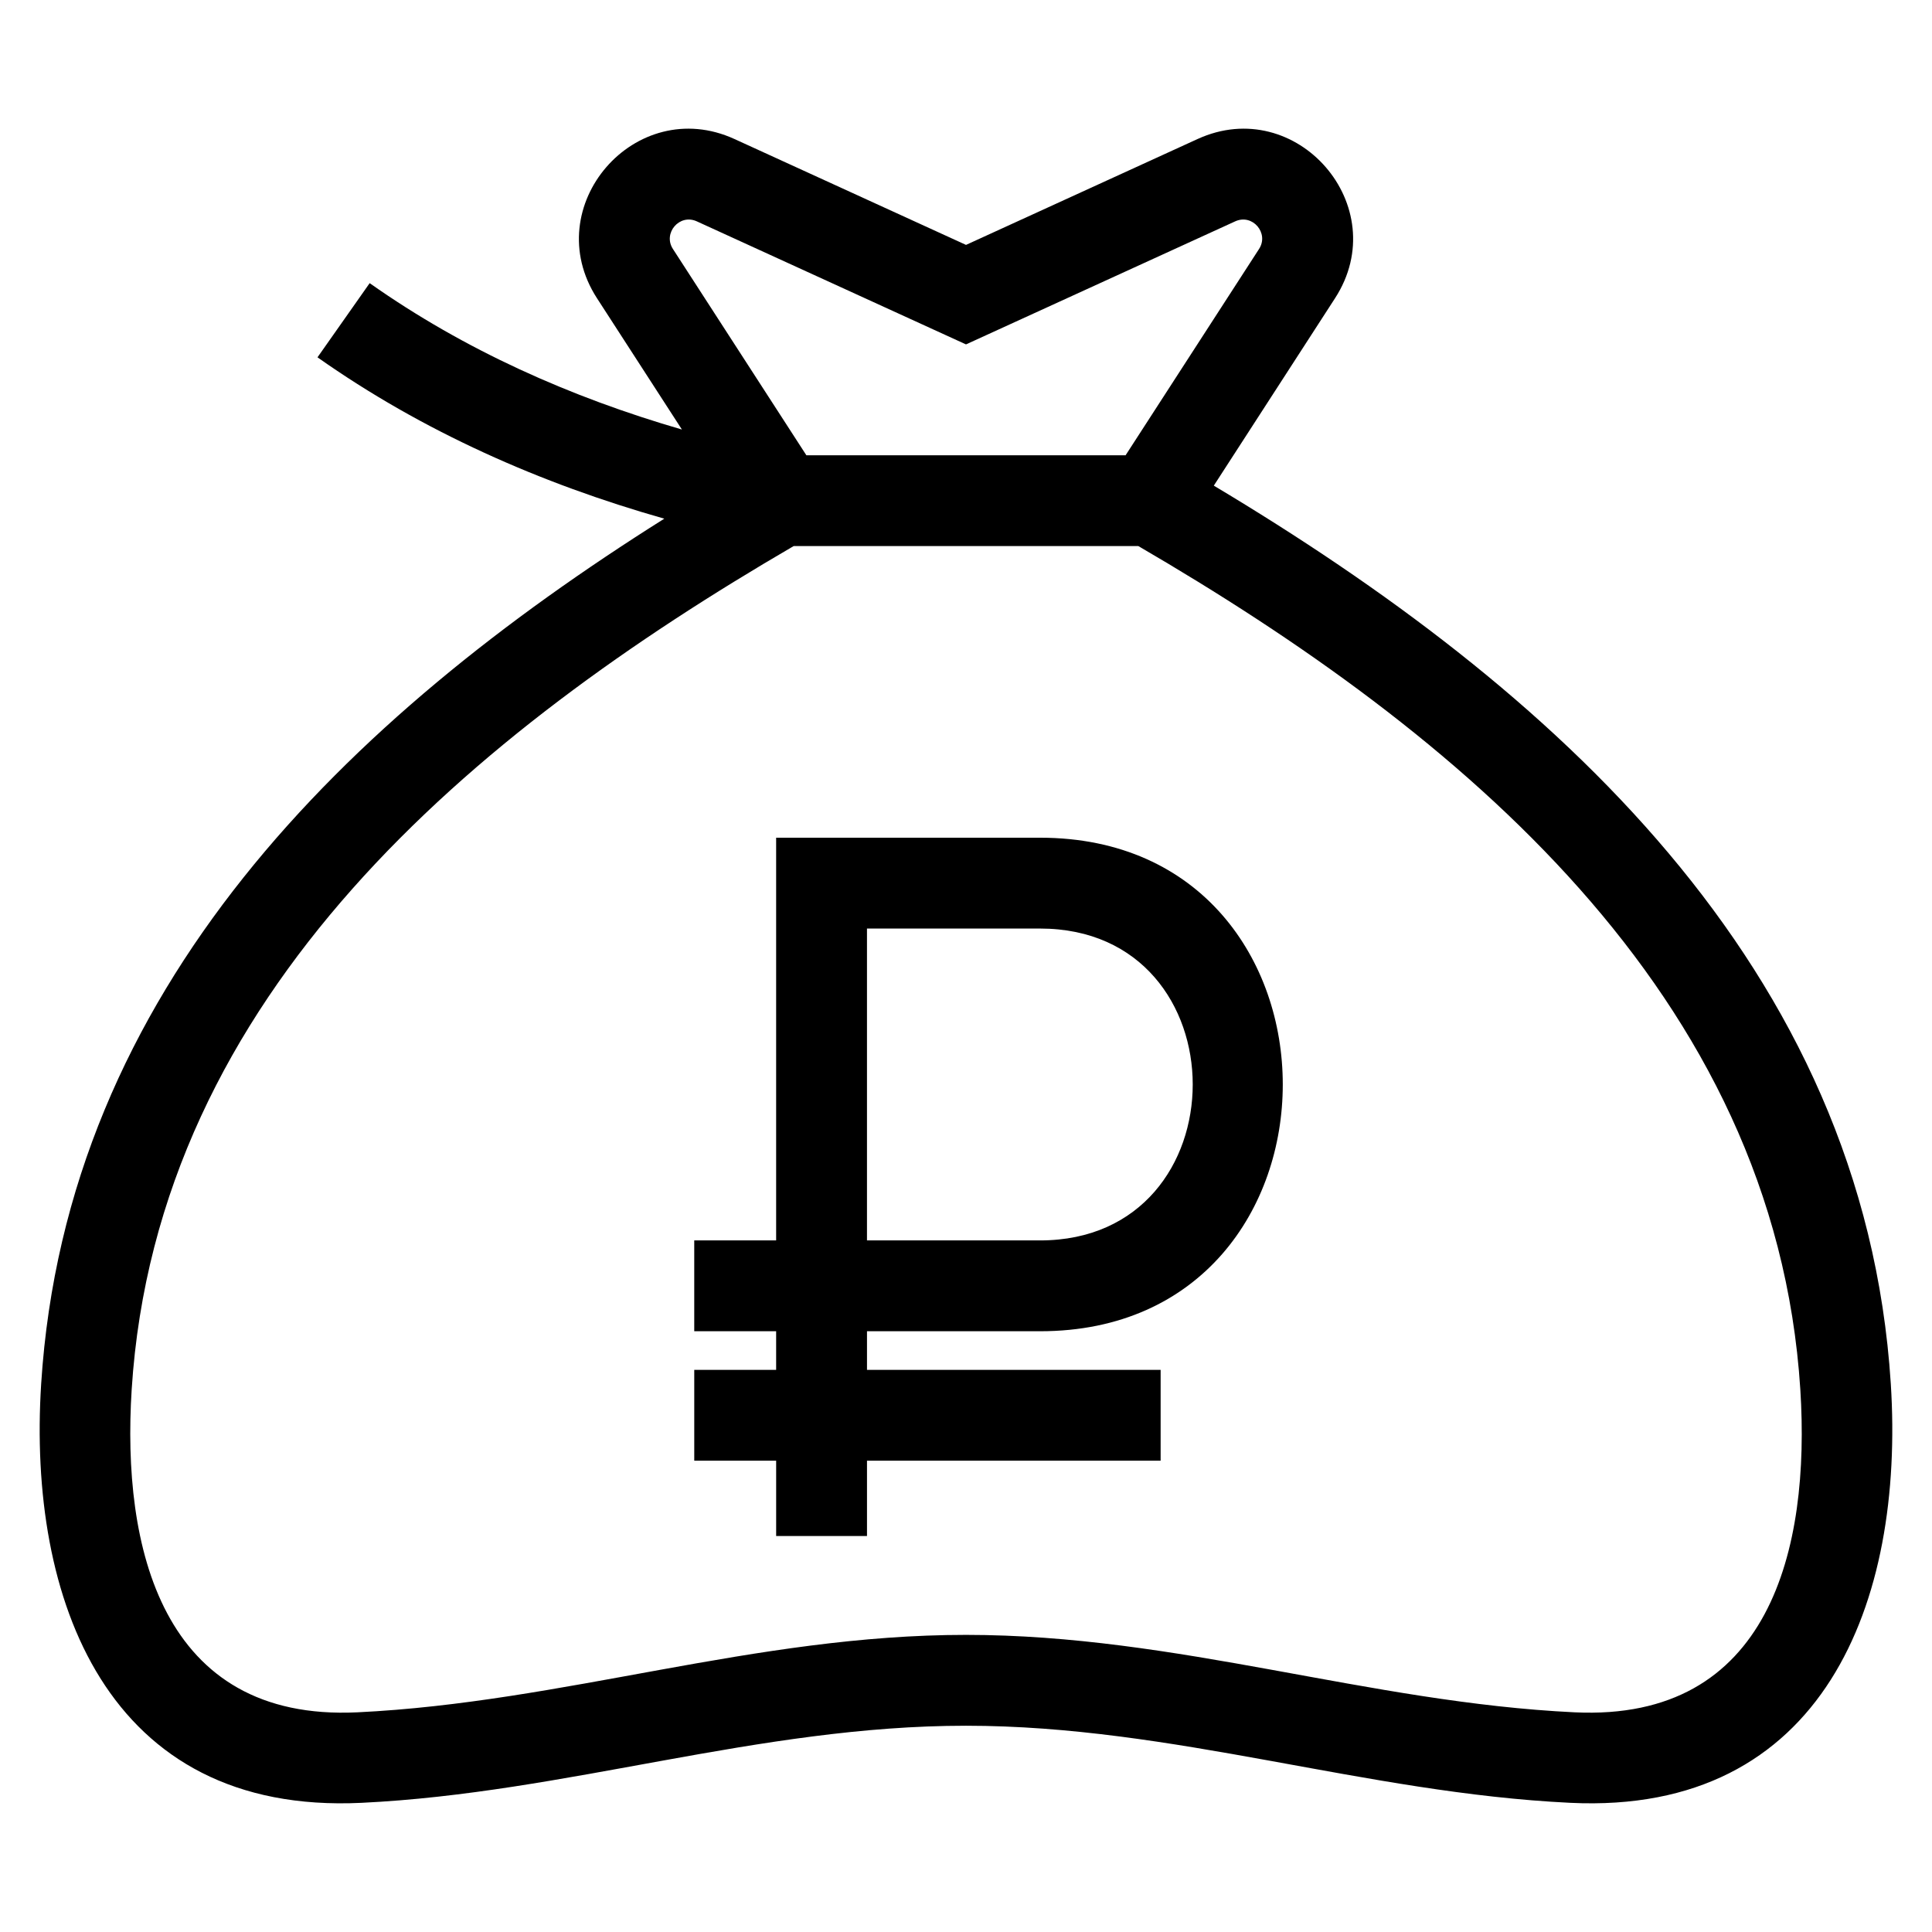 <?xml version="1.0" encoding="UTF-8"?>
<!-- Uploaded to: SVG Repo, www.svgrepo.com, Generator: SVG Repo Mixer Tools -->
<svg fill="#000000" width="800px" height="800px" version="1.1" viewBox="144 144 512 512" xmlns="http://www.w3.org/2000/svg">
 <path d="m400 577.26c56.047 0 106.59 17.898 161.3 20.523 51.734 2.469 62.492-43.238 59.805-85.547-6.695-105.08-90.824-174.26-175.43-223.52h-91.348c-84.609 49.258-168.74 118.43-175.43 223.52-2.641 41.613 7.797 88.031 59.805 85.547 54.723-2.625 105.25-20.523 161.31-20.523zm42.297-312.61 35.375-54.688c2.691-4.164-1.73-9.406-6.336-7.301l-71.336 32.609-71.336-32.609c-4.613-2.106-9.031 3.141-6.344 7.301l35.375 54.688zm-122.25 16.805c-32.699-9.281-64.062-23.117-91.906-42.762l13.824-19.656c25.16 17.75 53.262 30.234 82.75 38.793l-22.512-34.801c-15.738-24.336 10.168-54.199 36.434-42.188l61.367 28.059 61.367-28.059c26.262-12.008 52.176 17.852 36.43 42.188l-32.129 49.668c89.359 53.426 172.35 127.14 179.41 238.04 3.676 57.84-17.785 114.25-84.91 111.03-54.41-2.613-105.21-20.43-160.18-20.43-54.973 0-105.77 17.816-160.18 20.43-67.633 3.254-88.527-54.09-84.902-111.03 6.684-104.9 81.227-176.47 165.13-229.28zm7.934 225.58h21.703v-10.242h-21.703v-24.07h21.703v-106.72h69.949c85.754 0 85.754 130.79 0 130.79h-45.871v10.242h77.816v24.07h-77.816v19.957h-24.074v-19.957h-21.703v-24.07zm45.777-116.96v82.648h45.871c53.941 0 53.941-82.648 0-82.648z"/>
</svg>